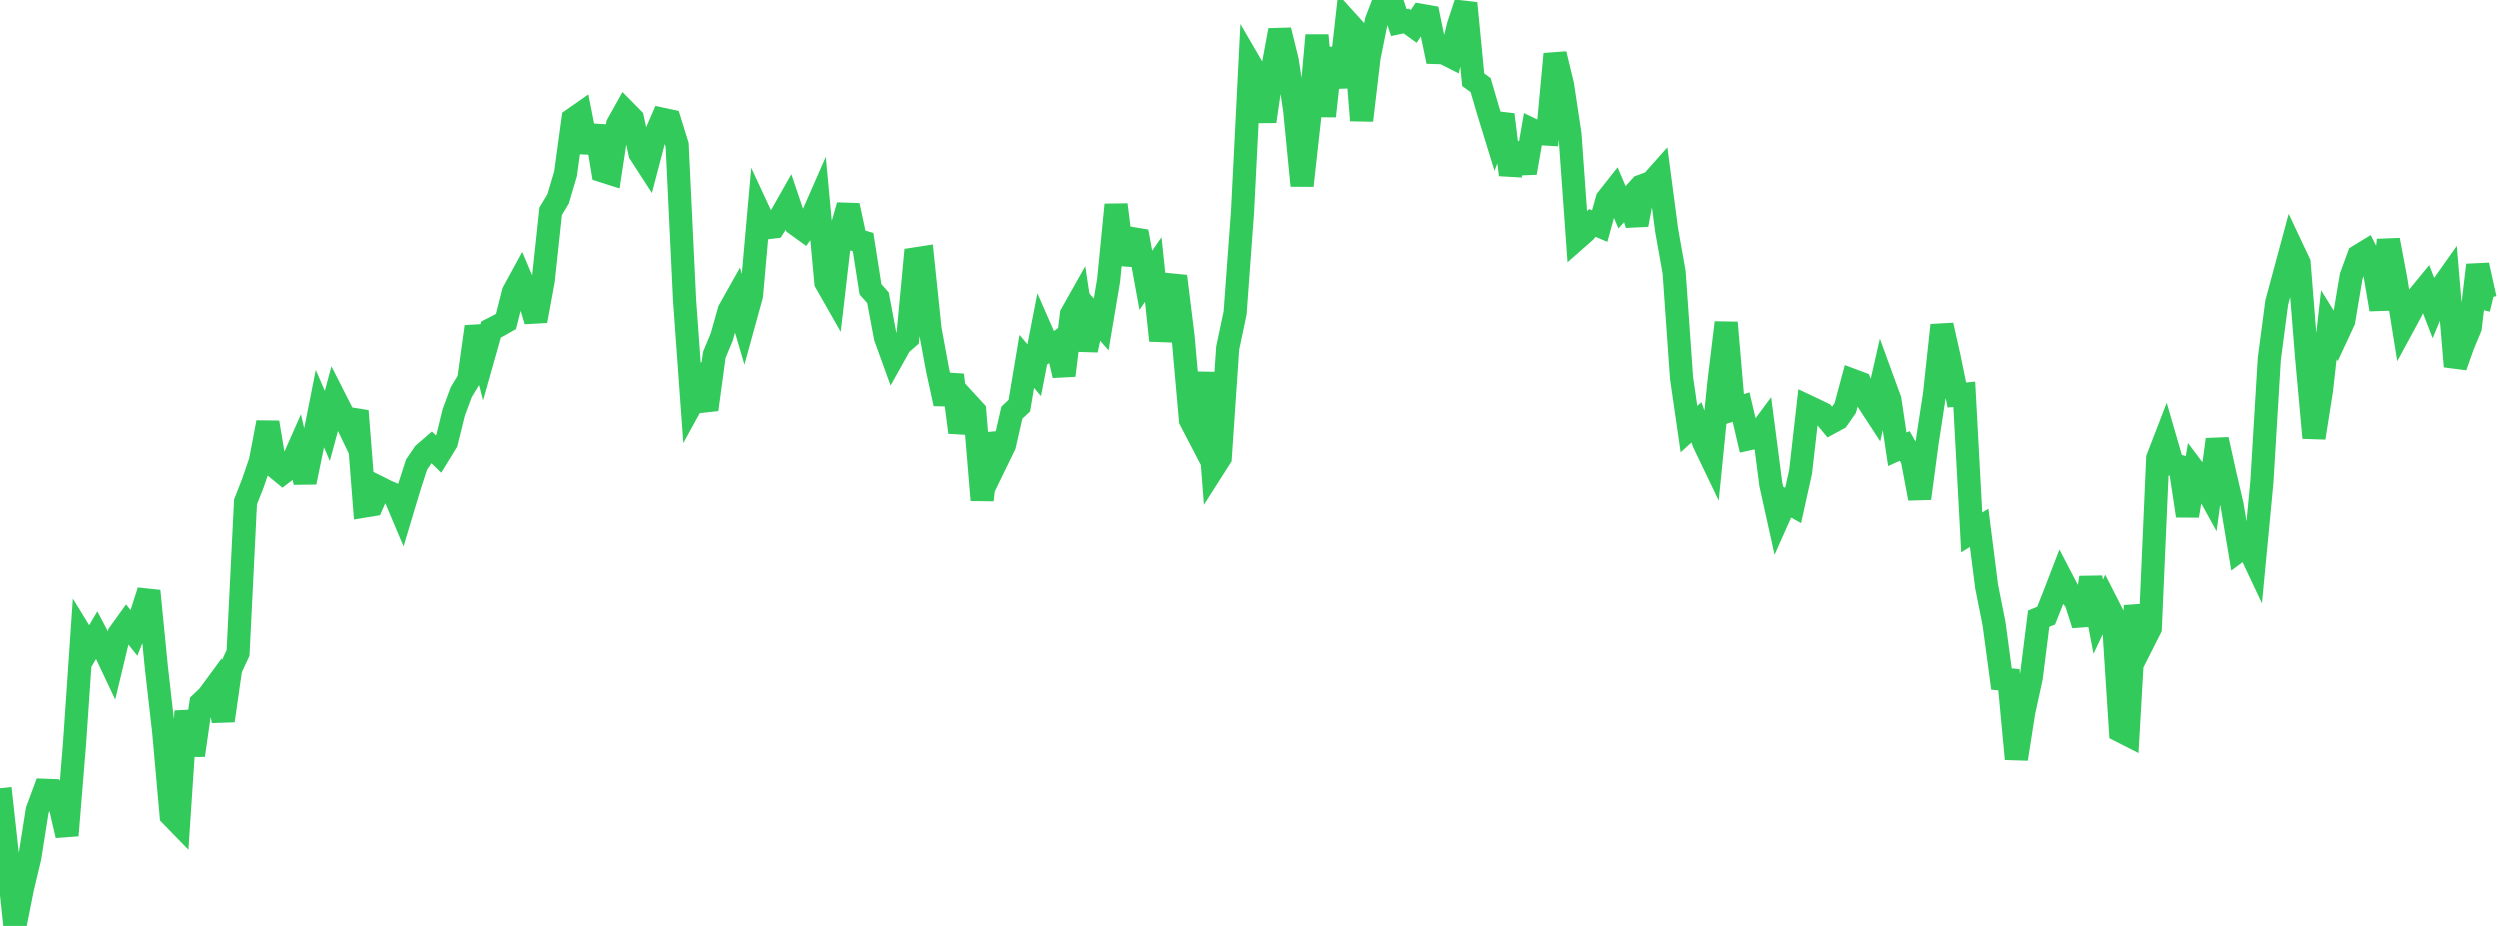 <?xml version="1.0" standalone="no"?>
<!DOCTYPE svg PUBLIC "-//W3C//DTD SVG 1.1//EN" "http://www.w3.org/Graphics/SVG/1.1/DTD/svg11.dtd">

<svg width="135" height="50" viewBox="0 0 135 50" preserveAspectRatio="none" 
  xmlns="http://www.w3.org/2000/svg"
  xmlns:xlink="http://www.w3.org/1999/xlink">


<polyline points="0.0, 42.564 0.402, 46.212 0.804, 50.0 1.205, 47.99 1.607, 46.301 2.009, 43.758 2.411, 42.673 2.812, 42.688 3.214, 43.396 3.616, 45.111 4.018, 40.203 4.42, 34.315 4.821, 34.97 5.223, 34.291 5.625, 35.054 6.027, 35.905 6.429, 34.228 6.83, 33.671 7.232, 34.176 7.634, 33.16 8.036, 31.91 8.438, 35.999 8.839, 39.524 9.241, 44.03 9.643, 44.443 10.045, 38.4 10.446, 40.781 10.848, 37.969 11.25, 37.585 11.652, 37.038 12.054, 38.914 12.455, 36.121 12.857, 35.254 13.259, 27.103 13.661, 26.079 14.062, 24.91 14.464, 22.812 14.866, 25.207 15.268, 25.537 15.67, 25.231 16.071, 24.327 16.473, 26.037 16.875, 24.09 17.277, 22.067 17.679, 22.998 18.08, 21.514 18.482, 22.306 18.884, 23.143 19.286, 22.195 19.688, 27.323 20.089, 27.258 20.491, 26.339 20.893, 26.54 21.295, 26.711 21.696, 27.661 22.098, 26.323 22.5, 25.084 22.902, 24.495 23.304, 24.147 23.705, 24.535 24.107, 23.88 24.509, 22.259 24.911, 21.175 25.312, 20.514 25.714, 17.64 26.116, 19.216 26.518, 17.792 26.92, 17.588 27.321, 17.359 27.723, 15.777 28.125, 15.041 28.527, 15.994 28.929, 17.331 29.33, 15.152 29.732, 11.407 30.134, 10.741 30.536, 9.381 30.938, 6.442 31.339, 6.161 31.741, 8.206 32.143, 6.816 32.545, 9.232 32.946, 9.36 33.348, 6.722 33.75, 6.002 34.152, 6.41 34.554, 8.275 34.955, 8.895 35.357, 7.368 35.759, 6.438 36.161, 6.524 36.562, 7.817 36.964, 16.218 37.366, 21.768 37.768, 21.034 38.17, 22.113 38.571, 19.158 38.973, 18.196 39.375, 16.765 39.777, 16.05 40.179, 17.412 40.58, 15.957 40.982, 11.439 41.384, 12.304 41.786, 12.255 42.188, 11.638 42.589, 10.931 42.991, 12.118 43.393, 12.408 43.795, 11.843 44.196, 10.93 44.598, 15.249 45.0, 15.955 45.402, 12.502 45.804, 11.099 46.205, 12.961 46.607, 13.072 47.009, 15.626 47.411, 16.077 47.812, 18.211 48.214, 19.32 48.616, 18.601 49.018, 18.251 49.42, 13.983 49.821, 13.921 50.223, 17.781 50.625, 19.954 51.027, 21.8 51.429, 20.253 51.83, 23.345 52.232, 21.759 52.634, 22.197 53.036, 27 53.438, 23.434 53.839, 24.862 54.241, 24.036 54.643, 22.282 55.045, 21.904 55.446, 19.515 55.848, 19.99 56.25, 17.921 56.652, 18.838 57.054, 18.546 57.455, 20.273 57.857, 16.976 58.259, 16.262 58.661, 18.903 59.062, 17.061 59.464, 17.518 59.866, 15.131 60.268, 11.057 60.67, 14.262 61.071, 12.873 61.473, 12.94 61.875, 15.137 62.277, 14.555 62.679, 18.389 63.08, 16.147 63.482, 14.919 63.884, 18.161 64.286, 22.679 64.688, 23.452 65.089, 20.129 65.491, 25.341 65.893, 24.71 66.295, 18.798 66.696, 16.9 67.098, 11.42 67.5, 3.428 67.902, 4.119 68.304, 6.555 68.705, 3.803 69.107, 1.633 69.509, 3.269 69.911, 5.925 70.312, 10.025 70.714, 6.404 71.116, 1.908 71.518, 6.273 71.92, 2.61 72.321, 4.704 72.723, 1.136 73.125, 1.58 73.527, 6.502 73.929, 3.098 74.33, 1.116 74.732, 0.071 75.134, 0.0 75.536, 1.221 75.938, 1.137 76.339, 1.427 76.741, 0.828 77.143, 0.899 77.545, 2.836 77.946, 2.848 78.348, 3.05 78.75, 1.389 79.152, 0.171 79.554, 4.307 79.955, 4.598 80.357, 5.974 80.759, 7.28 81.161, 6.191 81.562, 9.441 81.964, 7.768 82.366, 9.333 82.768, 7.027 83.17, 7.22 83.571, 7.243 83.973, 2.917 84.375, 4.582 84.777, 7.246 85.179, 12.863 85.58, 12.51 85.982, 12.04 86.384, 12.209 86.786, 10.76 87.188, 10.251 87.589, 11.195 87.991, 10.751 88.393, 12.137 88.795, 9.993 89.196, 9.845 89.598, 9.393 90.0, 12.443 90.402, 14.696 90.804, 20.407 91.205, 23.171 91.607, 22.806 92.009, 23.911 92.411, 24.75 92.812, 20.739 93.214, 17.423 93.616, 22.11 94.018, 21.984 94.42, 23.697 94.821, 23.609 95.223, 23.065 95.625, 26.151 96.027, 27.97 96.429, 27.068 96.83, 27.292 97.232, 25.478 97.634, 21.957 98.036, 22.147 98.438, 22.342 98.839, 22.828 99.241, 22.61 99.643, 22.035 100.045, 20.541 100.446, 20.691 100.848, 21.64 101.25, 22.256 101.652, 20.49 102.054, 21.592 102.455, 24.259 102.857, 24.08 103.259, 24.788 103.661, 26.913 104.062, 23.914 104.464, 21.293 104.866, 17.562 105.268, 19.362 105.67, 21.331 106.071, 21.292 106.473, 28.745 106.875, 28.501 107.277, 31.661 107.679, 33.684 108.08, 36.665 108.482, 36.703 108.884, 40.98 109.286, 38.426 109.688, 36.591 110.089, 33.406 110.491, 33.243 110.893, 32.232 111.295, 31.187 111.696, 31.955 112.098, 32.474 112.5, 33.731 112.902, 31.187 113.304, 33.301 113.705, 32.452 114.107, 33.242 114.509, 39.469 114.911, 39.673 115.312, 32.704 115.714, 34.719 116.116, 33.924 116.518, 24.743 116.92, 23.701 117.321, 25.082 117.723, 25.188 118.125, 27.849 118.527, 25.46 118.929, 25.995 119.33, 26.724 119.732, 23.734 120.134, 25.55 120.536, 27.282 120.938, 29.694 121.339, 29.396 121.741, 30.25 122.143, 26.027 122.545, 19.37 122.946, 16.335 123.348, 14.844 123.75, 13.353 124.152, 14.204 124.554, 19.238 124.955, 23.64 125.357, 21.097 125.759, 17.538 126.161, 18.187 126.562, 17.325 126.964, 14.927 127.366, 13.827 127.768, 13.58 128.17, 14.364 128.571, 16.71 128.973, 12.963 129.375, 15.098 129.777, 17.594 130.179, 16.853 130.58, 16.03 130.982, 15.54 131.384, 16.581 131.786, 15.608 132.188, 15.039 132.589, 19.788 132.991, 18.653 133.393, 17.688 133.795, 14.316 134.196, 16.128 134.598, 16.224" fill="none" stroke="#32ca5b" stroke-width="1.25"/>

</svg>